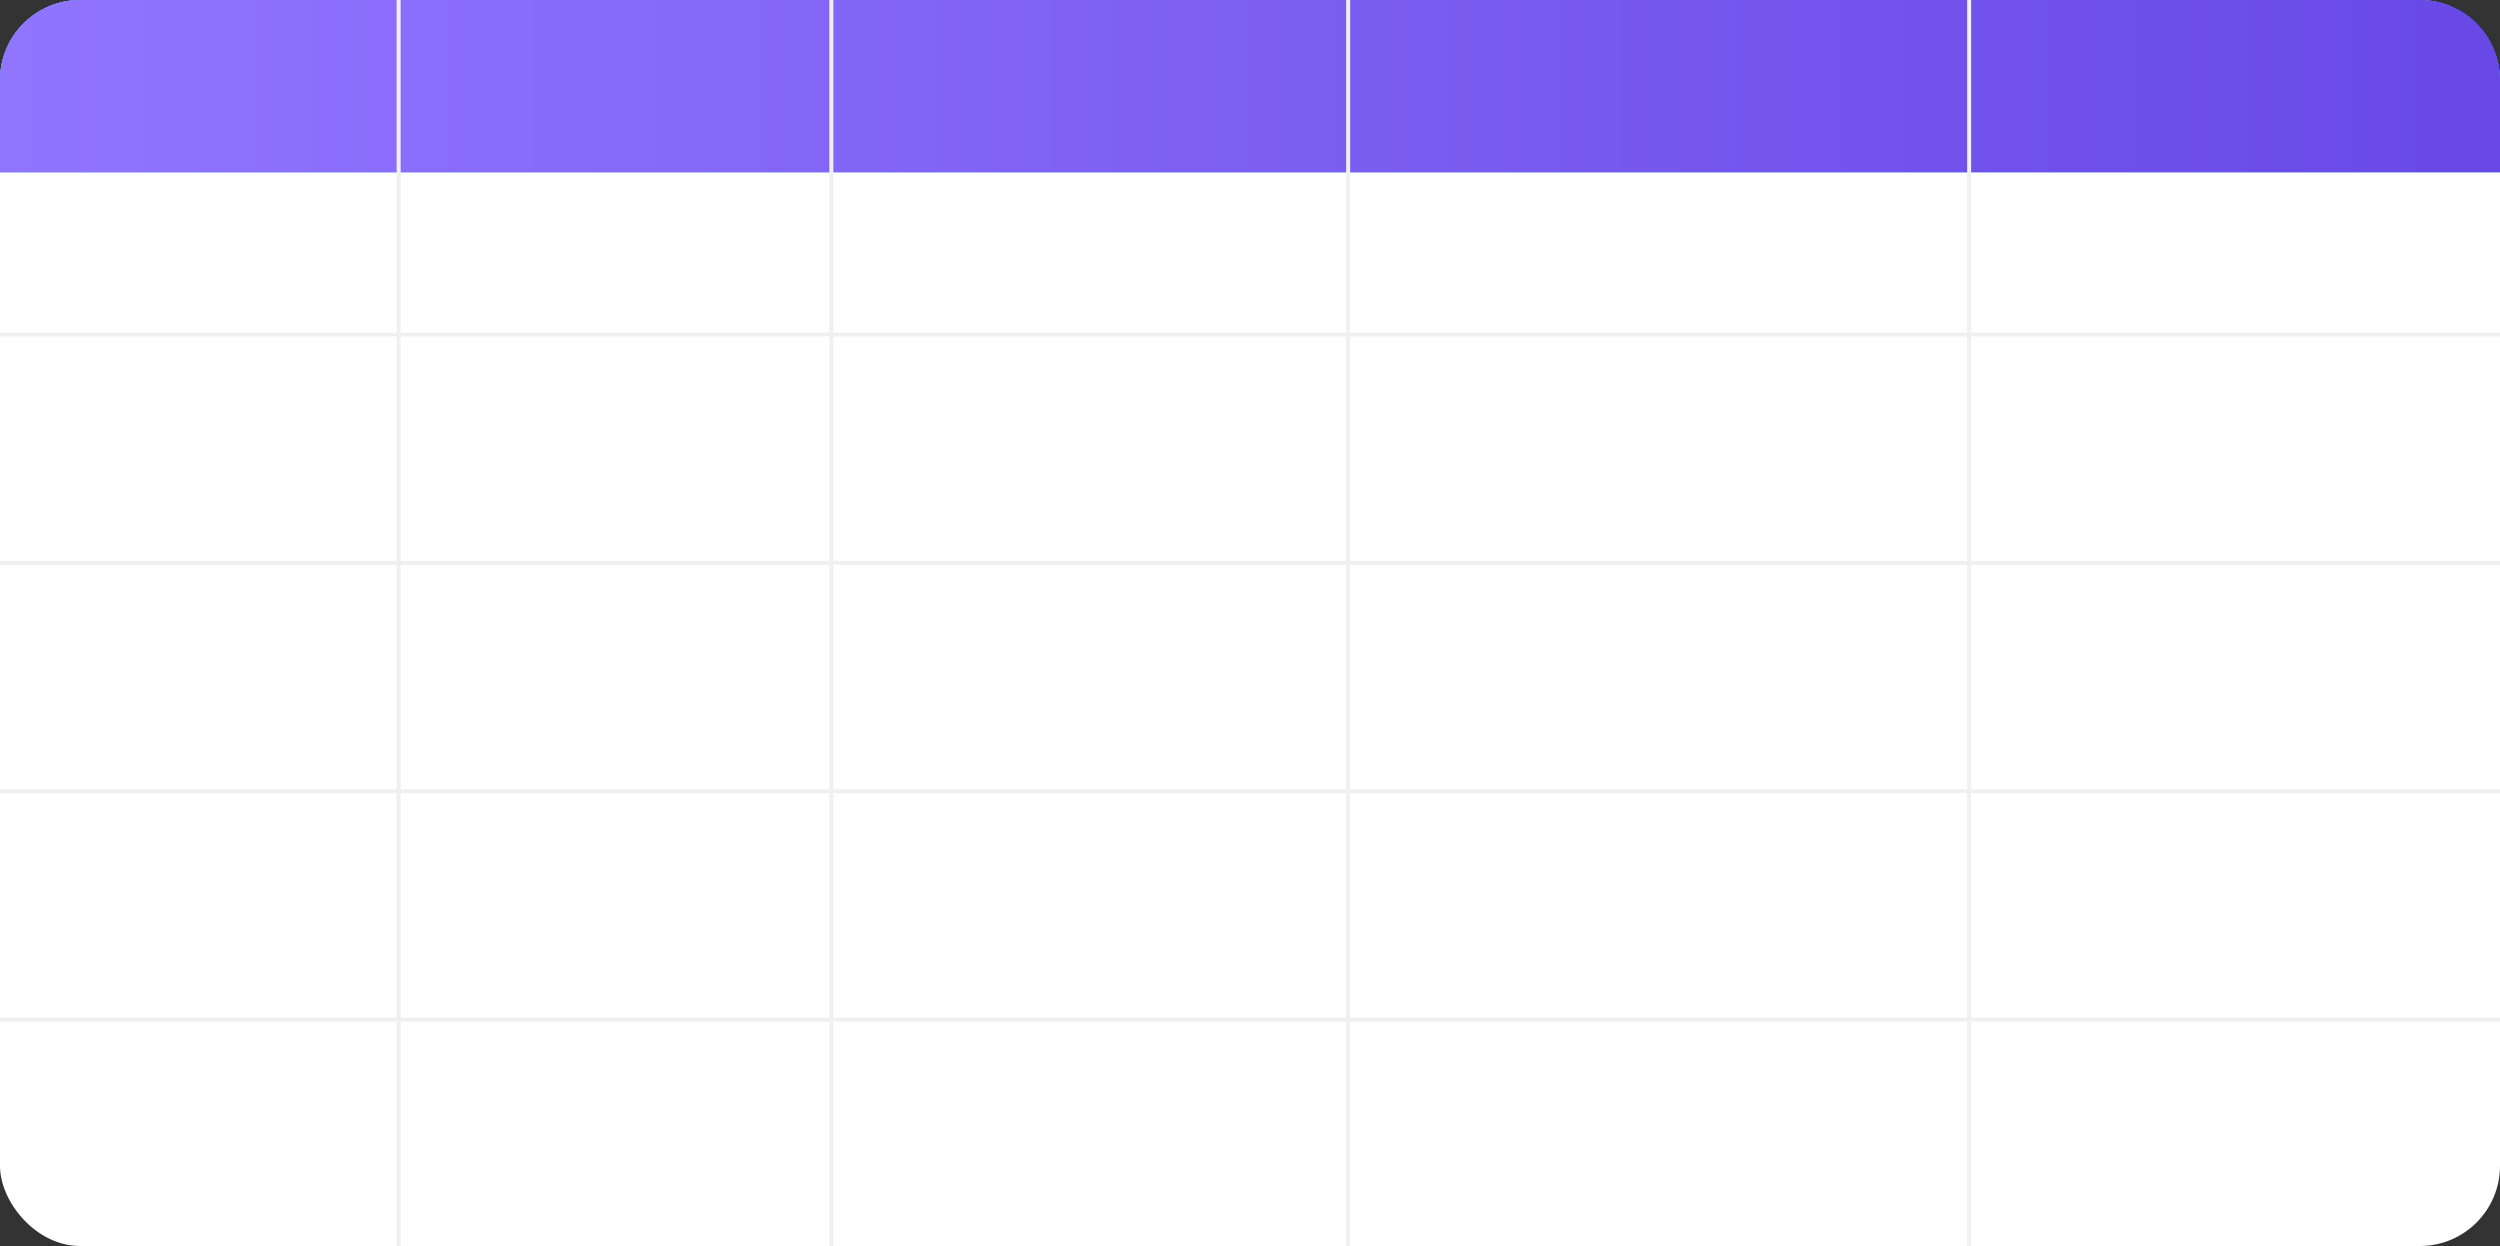 <?xml version="1.0" encoding="UTF-8"?> <svg xmlns="http://www.w3.org/2000/svg" width="624" height="311" viewBox="0 0 624 311" fill="none"><rect x="0" y="0" width="624" height="311" fill="#333333" stroke="none"/><rect width="624" height="311" rx="20" fill="white"></rect><path d="M0 20C0 8.954 8.954 0 20 0H604C615.046 0 624 8.954 624 20V43H0V20Z" fill="#3B82F6"></path><path d="M0 20C0 8.954 8.954 0 20 0H604C615.046 0 624 8.954 624 20V43H0V20Z" fill="url(#paint0_linear_307_2)"></path><line x1="99.5" y1="-2.17856e-08" x2="99.5" y2="311" stroke="#F0F0F1"></line><line x1="624" y1="83.5" y2="83.5" stroke="#F0F0F1"></line><line x1="624" y1="140.5" y2="140.5" stroke="#F0F0F1"></line><line x1="624" y1="197.5" y2="197.5" stroke="#F0F0F1"></line><line x1="624" y1="254.5" y2="254.5" stroke="#F0F0F1"></line><line x1="207.5" y1="-2.17856e-08" x2="207.5" y2="311" stroke="#F0F0F1"></line><line x1="336.5" y1="-2.17856e-08" x2="336.5" y2="311" stroke="#F0F0F1"></line><line x1="491.5" y1="-2.17856e-08" x2="491.5" y2="311" stroke="#F0F0F1"></line><defs><linearGradient id="paint0_linear_307_2" x1="0" y1="21.5" x2="624" y2="21.5" gradientUnits="userSpaceOnUse"><stop stop-color="#9075FF"></stop><stop offset="1" stop-color="#6849E6"></stop></linearGradient></defs></svg> 